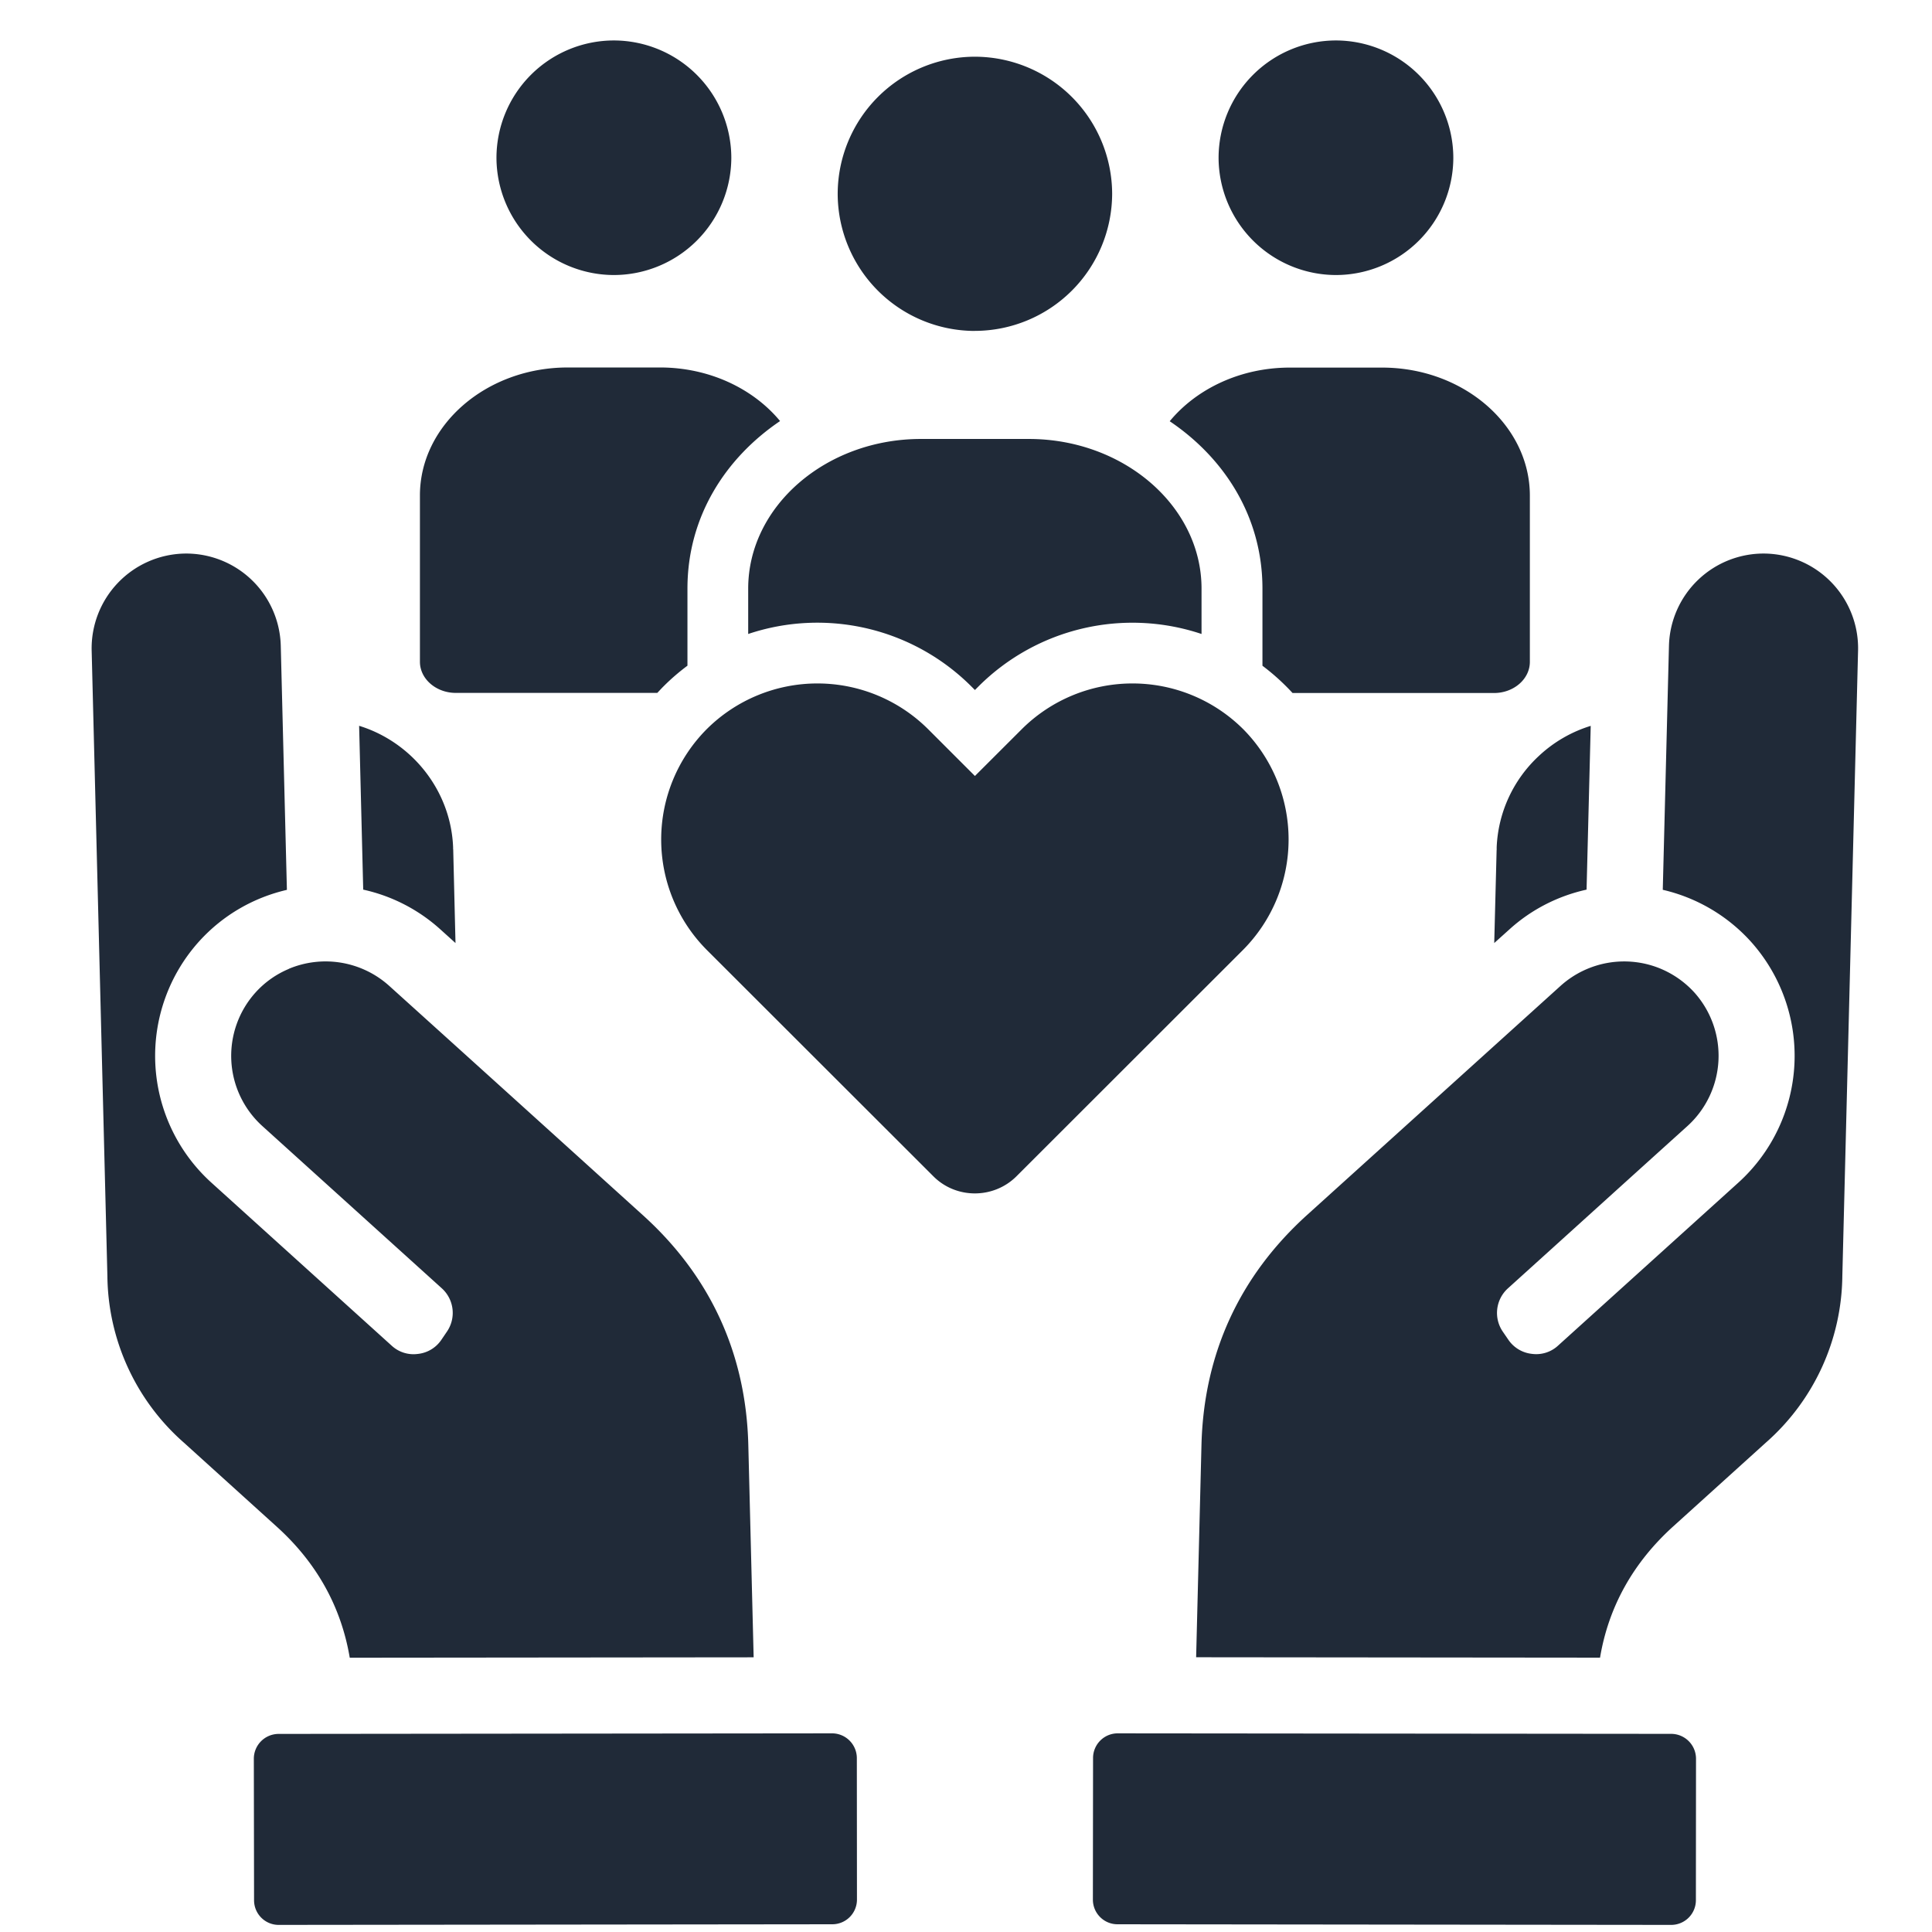 <svg xmlns="http://www.w3.org/2000/svg" width="34" height="34" fill="none"><g clip-path="url(#a)"><path fill="#202A38" fill-rule="evenodd" d="m6.392 15.656-.072-2.883c.342.105.654.289.912.53.433.405.717.974.742 1.607v.031c.002.005.002.011.002.018l.04 1.637-.266-.24a2.978 2.978 0 0 0-1.358-.7zm-.237 13.517 7.108-.007-.094-3.738c-.04-1.603-.667-2.97-1.858-4.045-1.487-1.346-2.973-2.69-4.462-4.034a1.673 1.673 0 0 0-1.765-.3l-.003.003a1.643 1.643 0 0 0-.583.413 1.666 1.666 0 0 0 .117 2.35l3.16 2.857a.583.583 0 0 1 .087.767l-.095.14a.57.57 0 0 1-.415.248.566.566 0 0 1-.461-.147l-3.176-2.872a3.009 3.009 0 0 1-.211-4.241c.425-.47.968-.773 1.545-.907l-.108-4.298a1.666 1.666 0 0 0-1.705-1.62 1.669 1.669 0 0 0-1.623 1.705l.277 11.012a3.954 3.954 0 0 0 1.347 2.93l1.63 1.475c.706.636 1.137 1.413 1.288 2.309zm8.489 1.331-9.744.01a.437.437 0 0 0-.433.434l.004 2.493c0 .24.194.434.433.434l9.744-.011a.434.434 0 0 0 .433-.434l-.002-2.493a.437.437 0 0 0-.435-.433zM26.338 14.96l-.042 1.636.267-.24c.391-.355.861-.59 1.358-.7l.073-2.882a2.34 2.34 0 0 0-.913.53 2.323 2.323 0 0 0-.742 1.607v.049zm4.738-5.218a1.666 1.666 0 0 0-1.705 1.62l-.109 4.297a3.002 3.002 0 0 1 1.546.907 3.009 3.009 0 0 1-.211 4.242l-3.176 2.871a.566.566 0 0 1-.46.147.575.575 0 0 1-.416-.248l-.096-.14a.583.583 0 0 1 .09-.767c1.284-1.16 1.698-1.537 3.16-2.857a1.669 1.669 0 0 0 .117-2.35 1.676 1.676 0 0 0-.584-.413l-.004-.002a1.673 1.673 0 0 0-1.764.3l-4.462 4.033c-1.189 1.076-1.817 2.442-1.858 4.045l-.094 3.738 7.108.007c.15-.896.583-1.672 1.288-2.31l1.63-1.474a3.957 3.957 0 0 0 1.346-2.93l.277-11.013a1.667 1.667 0 0 0-1.623-1.703zm-1.663 20.771-9.743-.009a.434.434 0 0 0-.434.433l-.003 2.493c0 .24.194.434.433.434l9.744.011a.435.435 0 0 0 .435-.433l.002-2.493a.438.438 0 0 0-.434-.436zM23.511 4.84a2.068 2.068 0 0 0 2.065-2.064A2.07 2.07 0 0 0 23.511.712a2.068 2.068 0 0 0-2.066 2.064 2.07 2.07 0 0 0 2.066 2.064zm-12.708 0a2.07 2.07 0 0 0 2.067-2.064A2.07 2.07 0 0 0 10.803.712a2.068 2.068 0 0 0-2.066 2.064 2.07 2.07 0 0 0 2.066 2.064zm11.414 5.52v1.356a3.922 3.922 0 0 1 .53.48h3.544c.35 0 .632-.247.632-.548V8.722c0-1.24-1.17-2.253-2.6-2.253h-1.625c-.867 0-1.64.372-2.113.944.963.649 1.632 1.682 1.632 2.946zM8.022 12.194h3.545c.039-.04.075-.081.116-.121.13-.13.27-.25.415-.358v-1.357c0-1.264.668-2.297 1.63-2.948-.472-.57-1.244-.943-2.113-.943H9.99c-1.43 0-2.6 1.013-2.6 2.252v2.927c0 .302.285.548.632.548zm9.135-6.371a2.42 2.42 0 0 0 2.415-2.413A2.42 2.42 0 0 0 17.157.998a2.418 2.418 0 0 0-2.415 2.413 2.418 2.418 0 0 0 2.415 2.413zm-3.99 5.334a3.833 3.833 0 0 1 3.92.916l.07.07.07-.07a3.833 3.833 0 0 1 3.918-.916v-.799c0-1.447-1.367-2.633-3.04-2.633h-1.898c-1.673 0-3.04 1.186-3.04 2.633v.799zm8.708 1.672a2.761 2.761 0 0 0-3.89 0l-.828.827-.827-.827a2.761 2.761 0 0 0-3.89 0 2.754 2.754 0 0 0 0 3.89l3.987 3.983c.4.4 1.057.4 1.46 0l3.987-3.984a2.757 2.757 0 0 0 .001-3.889z" clip-rule="evenodd"/></g><defs><clipPath id="a"><path fill="#fff" d="M.56.712h33.193v33.163H.56z"/></clipPath></defs></svg>